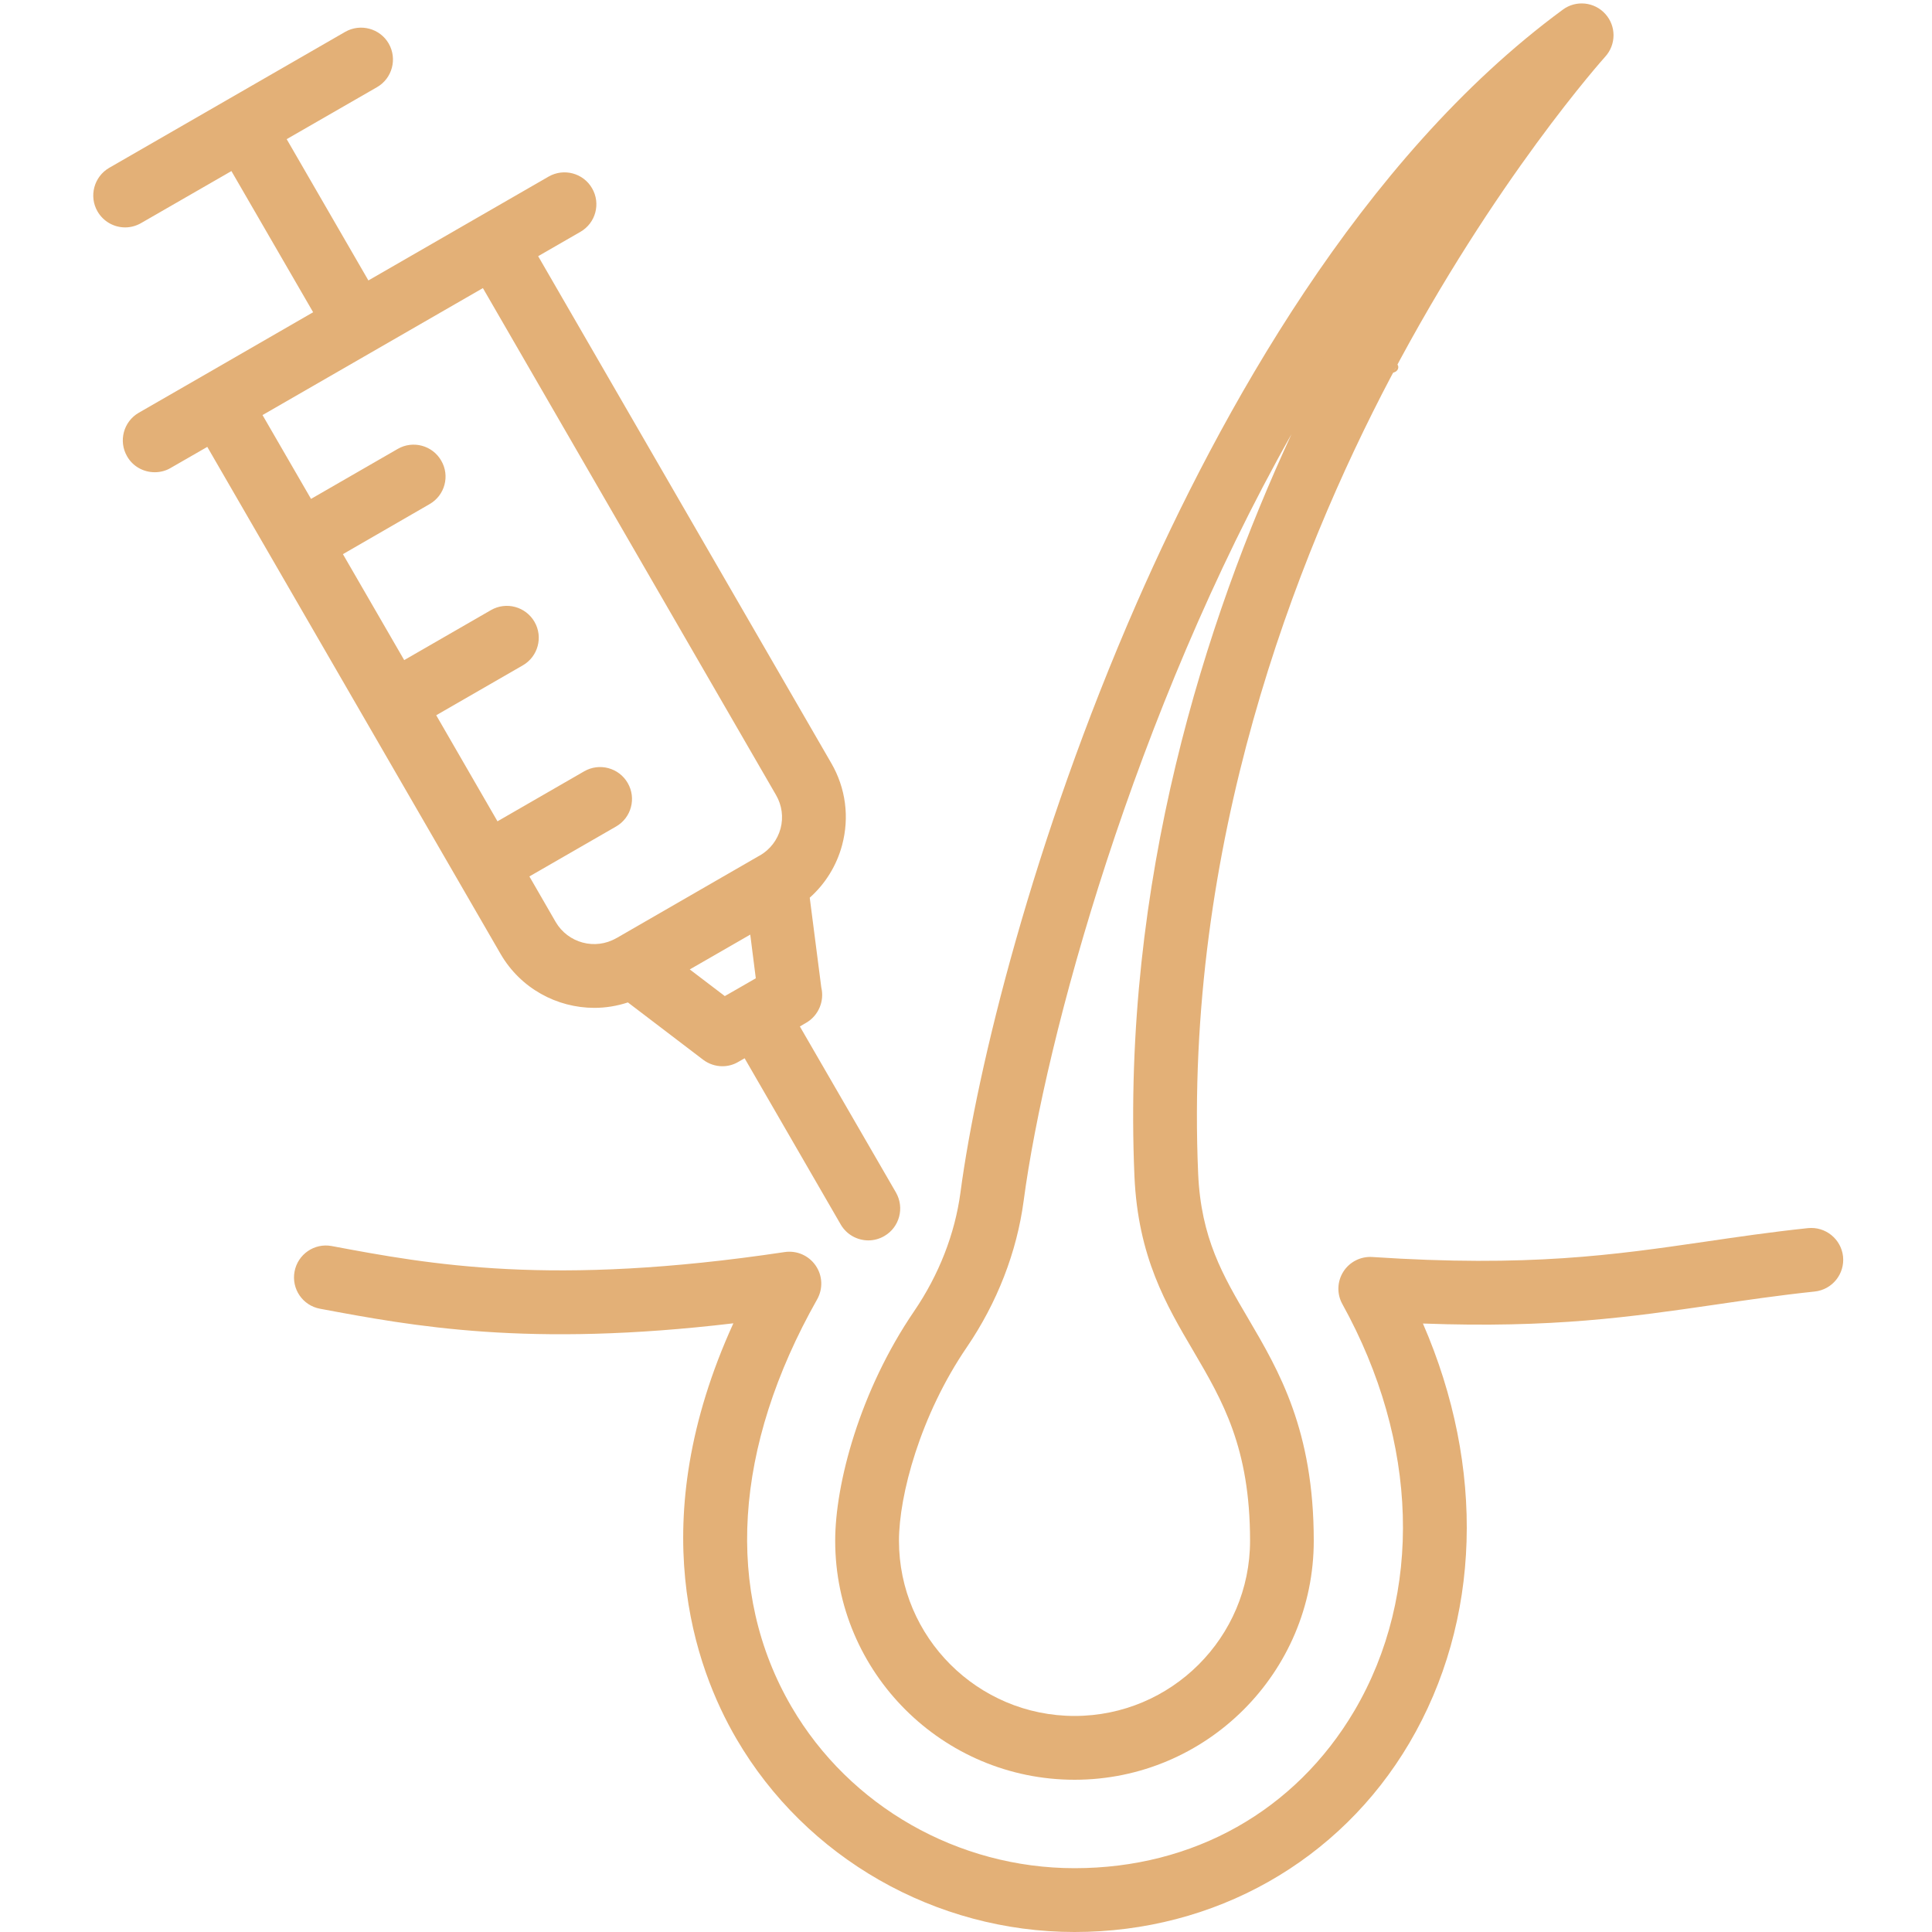 <svg xmlns="http://www.w3.org/2000/svg" xmlns:xlink="http://www.w3.org/1999/xlink" width="100" zoomAndPan="magnify" viewBox="0 0 75 75" height="100" preserveAspectRatio="xMidYMid meet" version="1.0"><defs><g/><clipPath id="e3e11d2bc7"><path d="M 11.355 47.57 L 71.555 47.57 L 71.555 75 L 11.355 75 Z M 11.355 47.57 " clip-rule="nonzero"/></clipPath><clipPath id="2ee2de6ead"><path d="M 3.422 1 L 35 1 L 35 49 L 3.422 49 Z M 3.422 1 " clip-rule="nonzero"/></clipPath></defs><g clip-path="url(#e3e11d2bc7)"><path fill="#e3b077" d="M 71.547 48.777 C 71.473 48.098 70.863 47.605 70.184 47.676 C 68.738 47.828 67.441 48.02 66.188 48.203 C 62.668 48.715 59.344 49.199 53.277 48.797 C 52.824 48.766 52.391 48.984 52.148 49.367 C 51.906 49.75 51.891 50.234 52.113 50.629 C 55.074 55.977 55.246 61.875 52.578 66.41 C 50.285 70.297 46.328 72.523 41.715 72.523 C 37.195 72.523 32.984 70.125 30.727 66.258 C 28.125 61.801 28.477 56.18 31.723 50.438 C 31.953 50.027 31.934 49.52 31.664 49.129 C 31.395 48.738 30.93 48.535 30.461 48.605 C 21.387 49.965 16.668 49.082 12.875 48.371 C 12.203 48.246 11.559 48.691 11.434 49.363 C 11.309 50.035 11.75 50.68 12.422 50.805 C 16.055 51.484 20.496 52.316 28.469 51.371 C 24.949 59.09 26.961 64.715 28.59 67.504 C 31.289 72.129 36.316 75 41.715 75 C 47.145 75 52.004 72.258 54.711 67.664 C 57.504 62.922 57.664 56.965 55.238 51.379 C 60.262 51.566 63.324 51.121 66.547 50.652 C 67.777 50.473 69.047 50.285 70.445 50.137 C 71.125 50.066 71.617 49.457 71.547 48.777 " fill-opacity="1" fill-rule="nonzero"/></g><path fill="#e3b077" d="M 37.535 52.293 C 38.711 50.566 39.473 48.605 39.738 46.617 C 40.574 40.316 44.031 27.672 50.137 16.852 C 46.77 24.129 43.547 34.234 44.039 45.66 C 44.176 48.789 45.27 50.652 46.328 52.449 C 47.457 54.375 48.527 56.195 48.527 59.812 C 48.527 63.562 45.473 66.613 41.715 66.613 C 37.957 66.613 34.898 63.562 34.898 59.812 C 34.898 58.051 35.723 54.945 37.535 52.293 Z M 41.715 69.09 C 46.836 69.09 51 64.926 51 59.812 C 51 55.523 49.652 53.223 48.461 51.195 C 47.473 49.516 46.621 48.066 46.512 45.555 C 45.961 32.785 50.273 21.695 53.988 14.641 C 58.035 6.957 62.273 2.25 62.312 2.203 C 62.742 1.734 62.746 1.016 62.32 0.543 C 61.895 0.07 61.18 -0.004 60.668 0.375 C 52.805 6.152 47.336 16.09 44.129 23.406 C 40.098 32.613 37.922 41.488 37.285 46.293 C 37.07 47.898 36.449 49.488 35.488 50.898 C 33.371 54 32.422 57.609 32.422 59.812 C 32.422 64.926 36.59 69.09 41.715 69.09 " fill-opacity="1" fill-rule="nonzero"/><g clip-path="url(#2ee2de6ead)"><path fill="#e3b077" d="M 18.746 11.184 L 30.125 30.863 C 30.355 31.258 30.418 31.723 30.301 32.164 C 30.18 32.609 29.895 32.98 29.496 33.211 C 29.492 33.211 29.488 33.215 29.484 33.215 L 23.938 36.414 C 23.934 36.418 23.93 36.418 23.926 36.418 C 23.102 36.895 22.047 36.609 21.57 35.789 L 20.551 34.023 L 23.914 32.086 C 24.508 31.746 24.711 30.988 24.367 30.395 C 24.027 29.805 23.27 29.602 22.68 29.941 L 19.312 31.883 L 16.934 27.766 L 20.297 25.828 C 20.887 25.488 21.09 24.73 20.75 24.141 C 20.406 23.547 19.652 23.344 19.059 23.684 L 15.691 25.625 L 13.312 21.512 L 16.676 19.57 C 17.27 19.23 17.473 18.473 17.129 17.883 C 16.789 17.289 16.031 17.086 15.441 17.426 L 12.074 19.367 L 10.191 16.113 Z M 26.777 37.633 L 29.125 36.281 L 29.34 37.977 L 28.738 38.324 L 28.137 38.668 Z M 19.43 37.027 C 20.207 38.371 21.621 39.125 23.074 39.125 C 23.508 39.125 23.949 39.055 24.375 38.914 L 27.293 41.137 C 27.516 41.305 27.777 41.391 28.043 41.391 C 28.258 41.391 28.469 41.336 28.66 41.223 L 28.906 41.082 L 32.637 47.535 C 32.867 47.93 33.281 48.152 33.711 48.152 C 33.918 48.152 34.133 48.098 34.328 47.984 C 34.918 47.645 35.121 46.887 34.781 46.293 L 31.051 39.848 L 31.289 39.707 C 31.289 39.707 31.289 39.707 31.293 39.707 L 31.297 39.703 C 31.781 39.422 32.008 38.855 31.883 38.336 L 31.434 34.848 C 32.039 34.309 32.477 33.605 32.691 32.805 C 32.98 31.723 32.832 30.594 32.27 29.625 L 20.891 9.945 L 22.531 9 C 23.125 8.66 23.328 7.902 22.984 7.309 C 22.645 6.719 21.887 6.516 21.297 6.855 L 18.578 8.422 L 14.301 10.887 L 11.129 5.402 L 14.637 3.383 C 15.227 3.043 15.43 2.285 15.09 1.691 C 14.75 1.102 13.992 0.898 13.398 1.238 L 4.238 6.516 C 3.648 6.859 3.445 7.617 3.785 8.207 C 4.016 8.605 4.43 8.828 4.859 8.828 C 5.066 8.828 5.281 8.773 5.477 8.66 L 8.984 6.641 L 12.156 12.121 L 7.883 14.586 L 5.387 16.023 C 4.797 16.363 4.59 17.121 4.934 17.715 C 5.16 18.113 5.578 18.332 6.008 18.332 C 6.215 18.332 6.43 18.281 6.621 18.168 L 8.047 17.348 L 19.43 37.027 " fill-opacity="1" fill-rule="nonzero"/></g><g fill="#e3b077" fill-opacity="1"><g transform="translate(49.548, 14.188)"><g><path d="M 0.781 0 L 0.688 0 L 0.688 -0.422 L 0.219 -0.422 L 0.219 0 L 0.125 0 L 0.125 -0.875 L 0.219 -0.875 L 0.219 -0.5 L 0.688 -0.5 L 0.688 -0.875 L 0.781 -0.875 Z M 0.781 0 "/></g></g><g transform="translate(50.453, 14.188)"><g><path d="M 0.359 -0.672 C 0.41 -0.672 0.457 -0.656 0.5 -0.625 C 0.539 -0.602 0.57 -0.57 0.594 -0.531 C 0.613 -0.488 0.625 -0.438 0.625 -0.375 L 0.625 -0.312 L 0.172 -0.312 C 0.172 -0.227 0.188 -0.164 0.219 -0.125 C 0.258 -0.094 0.316 -0.078 0.391 -0.078 C 0.43 -0.078 0.469 -0.078 0.5 -0.078 C 0.531 -0.086 0.562 -0.102 0.594 -0.125 L 0.594 -0.031 C 0.562 -0.02 0.531 -0.008 0.5 0 C 0.469 0.008 0.43 0.016 0.391 0.016 C 0.316 0.016 0.254 0.004 0.203 -0.016 C 0.16 -0.047 0.125 -0.086 0.094 -0.141 C 0.07 -0.191 0.062 -0.254 0.062 -0.328 C 0.062 -0.398 0.07 -0.461 0.094 -0.516 C 0.125 -0.566 0.16 -0.602 0.203 -0.625 C 0.242 -0.656 0.297 -0.672 0.359 -0.672 Z M 0.359 -0.594 C 0.305 -0.594 0.266 -0.57 0.234 -0.531 C 0.203 -0.5 0.18 -0.453 0.172 -0.391 L 0.531 -0.391 C 0.52 -0.43 0.508 -0.469 0.5 -0.5 C 0.488 -0.531 0.473 -0.551 0.453 -0.562 C 0.43 -0.582 0.398 -0.594 0.359 -0.594 Z M 0.359 -0.594 "/></g></g><g transform="translate(51.143, 14.188)"><g><path d="M 0.359 -0.672 C 0.43 -0.672 0.484 -0.648 0.516 -0.609 C 0.555 -0.578 0.578 -0.523 0.578 -0.453 L 0.578 0 L 0.516 0 L 0.5 -0.094 L 0.484 -0.094 C 0.461 -0.07 0.441 -0.051 0.422 -0.031 C 0.41 -0.02 0.391 -0.008 0.359 0 C 0.336 0.008 0.305 0.016 0.266 0.016 C 0.223 0.016 0.188 0.008 0.156 0 C 0.125 -0.02 0.098 -0.039 0.078 -0.062 C 0.066 -0.094 0.062 -0.133 0.062 -0.188 C 0.062 -0.25 0.086 -0.297 0.141 -0.328 C 0.191 -0.367 0.27 -0.391 0.375 -0.391 L 0.484 -0.391 L 0.484 -0.438 C 0.484 -0.488 0.473 -0.523 0.453 -0.547 C 0.43 -0.578 0.395 -0.594 0.344 -0.594 C 0.312 -0.594 0.281 -0.586 0.25 -0.578 C 0.219 -0.566 0.188 -0.555 0.156 -0.547 L 0.125 -0.609 C 0.156 -0.629 0.188 -0.645 0.219 -0.656 C 0.258 -0.664 0.305 -0.672 0.359 -0.672 Z M 0.484 -0.328 L 0.391 -0.328 C 0.305 -0.316 0.242 -0.301 0.203 -0.281 C 0.172 -0.258 0.156 -0.227 0.156 -0.188 C 0.156 -0.145 0.164 -0.113 0.188 -0.094 C 0.219 -0.07 0.25 -0.062 0.281 -0.062 C 0.344 -0.062 0.391 -0.078 0.422 -0.109 C 0.461 -0.148 0.484 -0.203 0.484 -0.266 Z M 0.484 -0.328 "/></g></g><g transform="translate(51.826, 14.188)"><g><path d="M 0.344 0.016 C 0.258 0.016 0.191 -0.008 0.141 -0.062 C 0.086 -0.125 0.062 -0.211 0.062 -0.328 C 0.062 -0.441 0.086 -0.523 0.141 -0.578 C 0.191 -0.641 0.258 -0.672 0.344 -0.672 C 0.375 -0.672 0.398 -0.664 0.422 -0.656 C 0.453 -0.645 0.477 -0.629 0.5 -0.609 C 0.52 -0.598 0.535 -0.582 0.547 -0.562 L 0.562 -0.562 C 0.551 -0.582 0.547 -0.602 0.547 -0.625 C 0.547 -0.645 0.547 -0.66 0.547 -0.672 L 0.547 -0.938 L 0.656 -0.938 L 0.656 0 L 0.562 0 L 0.547 -0.094 C 0.535 -0.07 0.52 -0.051 0.5 -0.031 C 0.477 -0.02 0.453 -0.008 0.422 0 C 0.398 0.008 0.375 0.016 0.344 0.016 Z M 0.359 -0.078 C 0.43 -0.078 0.477 -0.094 0.5 -0.125 C 0.531 -0.164 0.547 -0.227 0.547 -0.312 L 0.547 -0.328 C 0.547 -0.41 0.531 -0.473 0.5 -0.516 C 0.477 -0.566 0.43 -0.594 0.359 -0.594 C 0.297 -0.594 0.25 -0.566 0.219 -0.516 C 0.188 -0.473 0.172 -0.41 0.172 -0.328 C 0.172 -0.242 0.188 -0.18 0.219 -0.141 C 0.25 -0.098 0.297 -0.078 0.359 -0.078 Z M 0.359 -0.078 "/></g></g><g transform="translate(52.577, 14.188)"><g><path d="M 0.203 -0.656 L 0.203 0 L 0.109 0 L 0.109 -0.656 Z M 0.156 -0.906 C 0.176 -0.906 0.191 -0.898 0.203 -0.891 C 0.211 -0.879 0.219 -0.863 0.219 -0.844 C 0.219 -0.82 0.211 -0.805 0.203 -0.797 C 0.191 -0.785 0.176 -0.781 0.156 -0.781 C 0.133 -0.781 0.117 -0.785 0.109 -0.797 C 0.098 -0.805 0.094 -0.82 0.094 -0.844 C 0.094 -0.863 0.098 -0.879 0.109 -0.891 C 0.117 -0.898 0.133 -0.906 0.156 -0.906 Z M 0.156 -0.906 "/></g></g><g transform="translate(52.887, 14.188)"><g><path d="M 0.422 -0.672 C 0.492 -0.672 0.551 -0.648 0.594 -0.609 C 0.633 -0.578 0.656 -0.52 0.656 -0.438 L 0.656 0 L 0.562 0 L 0.562 -0.422 C 0.562 -0.473 0.547 -0.516 0.516 -0.547 C 0.492 -0.578 0.457 -0.594 0.406 -0.594 C 0.332 -0.594 0.281 -0.57 0.25 -0.531 C 0.219 -0.488 0.203 -0.426 0.203 -0.344 L 0.203 0 L 0.109 0 L 0.109 -0.656 L 0.188 -0.656 L 0.203 -0.562 C 0.223 -0.582 0.242 -0.598 0.266 -0.609 C 0.285 -0.629 0.305 -0.645 0.328 -0.656 C 0.359 -0.664 0.391 -0.672 0.422 -0.672 Z M 0.422 -0.672 "/></g></g><g transform="translate(53.641, 14.188)"><g><path d="M 0.297 0.297 C 0.203 0.297 0.129 0.281 0.078 0.25 C 0.035 0.219 0.016 0.172 0.016 0.109 C 0.016 0.066 0.023 0.031 0.047 0 C 0.078 -0.02 0.117 -0.035 0.172 -0.047 C 0.148 -0.055 0.133 -0.066 0.125 -0.078 C 0.113 -0.098 0.109 -0.117 0.109 -0.141 C 0.109 -0.172 0.113 -0.191 0.125 -0.203 C 0.133 -0.223 0.156 -0.242 0.188 -0.266 C 0.156 -0.273 0.129 -0.297 0.109 -0.328 C 0.086 -0.359 0.078 -0.398 0.078 -0.453 C 0.078 -0.492 0.082 -0.531 0.094 -0.562 C 0.113 -0.602 0.141 -0.629 0.172 -0.641 C 0.211 -0.66 0.266 -0.672 0.328 -0.672 C 0.336 -0.672 0.348 -0.672 0.359 -0.672 C 0.367 -0.672 0.379 -0.672 0.391 -0.672 C 0.398 -0.672 0.41 -0.664 0.422 -0.656 L 0.641 -0.656 L 0.641 -0.594 L 0.531 -0.578 C 0.539 -0.566 0.547 -0.551 0.547 -0.531 C 0.555 -0.508 0.562 -0.484 0.562 -0.453 C 0.562 -0.391 0.539 -0.336 0.5 -0.297 C 0.457 -0.254 0.395 -0.234 0.312 -0.234 C 0.289 -0.234 0.273 -0.234 0.266 -0.234 C 0.242 -0.223 0.227 -0.211 0.219 -0.203 C 0.207 -0.191 0.203 -0.176 0.203 -0.156 C 0.203 -0.145 0.203 -0.133 0.203 -0.125 C 0.211 -0.125 0.223 -0.117 0.234 -0.109 C 0.254 -0.109 0.273 -0.109 0.297 -0.109 L 0.422 -0.109 C 0.484 -0.109 0.535 -0.094 0.578 -0.062 C 0.617 -0.031 0.641 0.008 0.641 0.062 C 0.641 0.133 0.609 0.191 0.547 0.234 C 0.484 0.273 0.398 0.297 0.297 0.297 Z M 0.297 0.219 C 0.348 0.219 0.391 0.211 0.422 0.203 C 0.461 0.191 0.488 0.176 0.5 0.156 C 0.52 0.133 0.531 0.109 0.531 0.078 C 0.531 0.055 0.523 0.035 0.516 0.016 C 0.504 0.004 0.488 0 0.469 0 C 0.445 -0.008 0.414 -0.016 0.375 -0.016 L 0.266 -0.016 C 0.234 -0.016 0.207 -0.008 0.188 0 C 0.164 0.008 0.148 0.02 0.141 0.031 C 0.129 0.051 0.125 0.078 0.125 0.109 C 0.125 0.141 0.133 0.164 0.156 0.188 C 0.188 0.207 0.234 0.219 0.297 0.219 Z M 0.312 -0.312 C 0.363 -0.312 0.398 -0.32 0.422 -0.344 C 0.453 -0.363 0.469 -0.398 0.469 -0.453 C 0.469 -0.504 0.453 -0.539 0.422 -0.562 C 0.398 -0.582 0.363 -0.594 0.312 -0.594 C 0.27 -0.594 0.234 -0.578 0.203 -0.547 C 0.18 -0.523 0.172 -0.492 0.172 -0.453 C 0.172 -0.398 0.18 -0.363 0.203 -0.344 C 0.234 -0.32 0.27 -0.312 0.312 -0.312 Z M 0.312 -0.312 "/></g></g></g></svg>